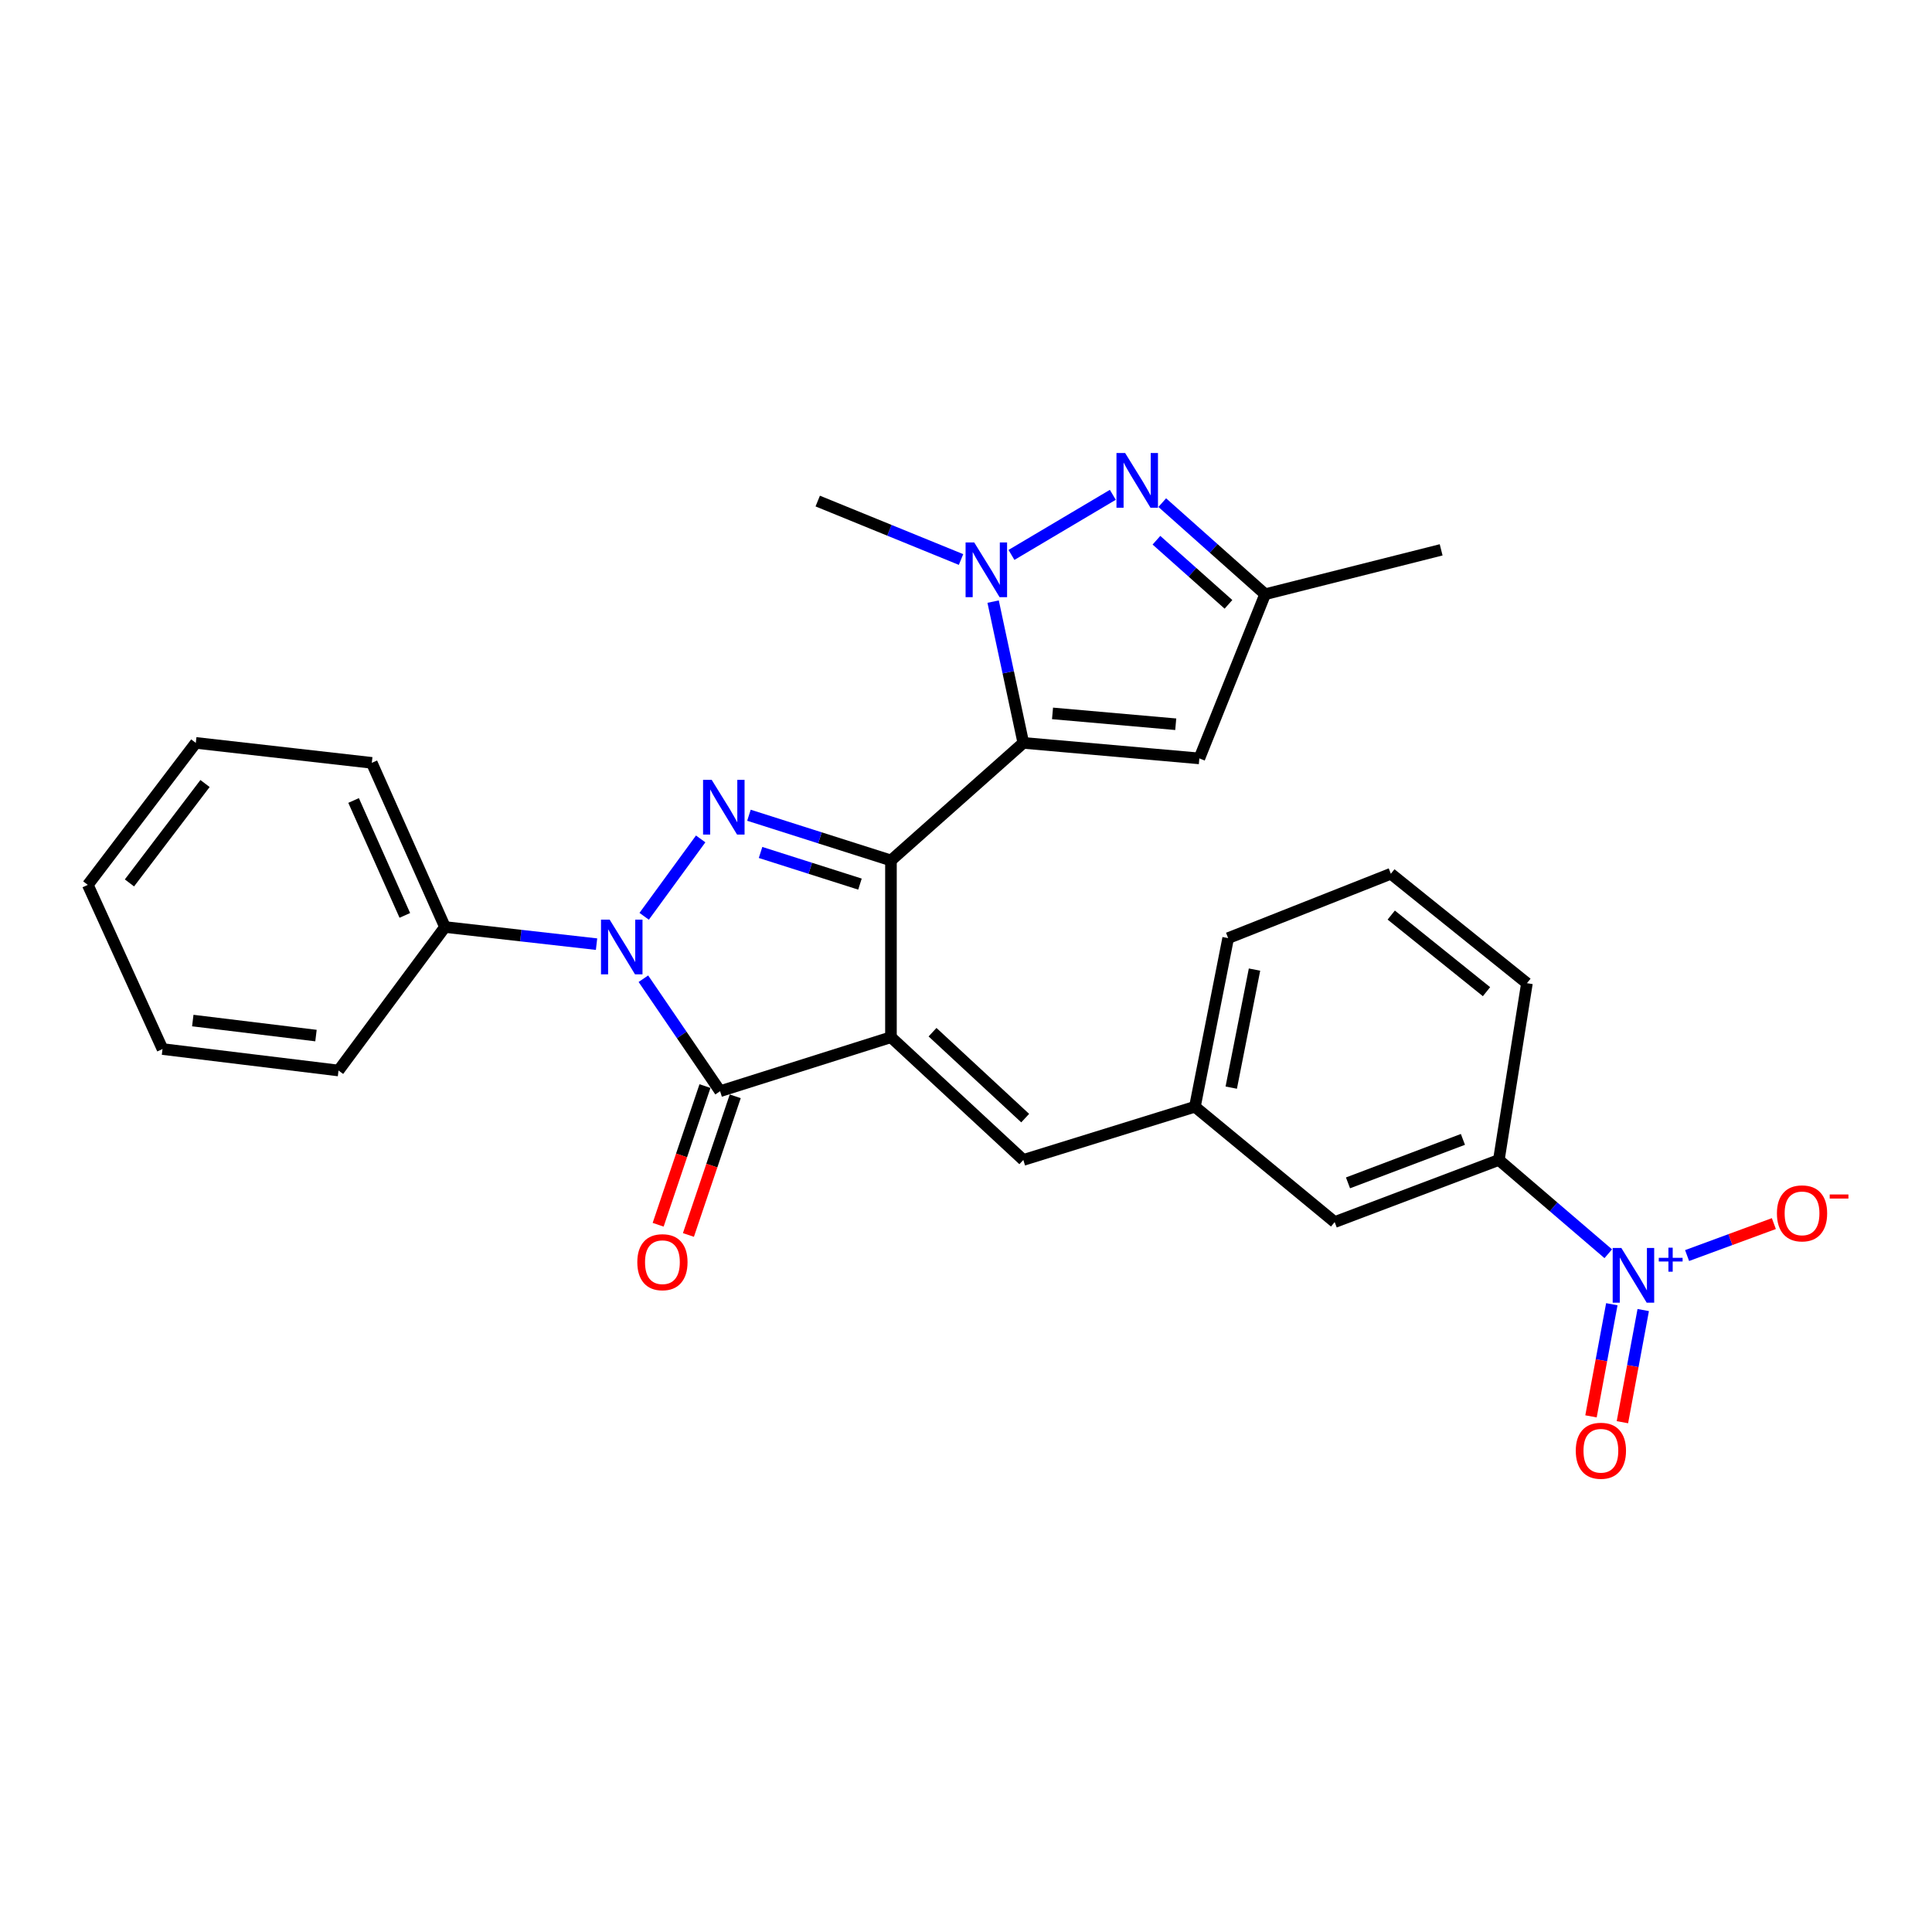 <?xml version='1.0' encoding='iso-8859-1'?>
<svg version='1.1' baseProfile='full'
              xmlns='http://www.w3.org/2000/svg'
                      xmlns:rdkit='http://www.rdkit.org/xml'
                      xmlns:xlink='http://www.w3.org/1999/xlink'
                  xml:space='preserve'
width='1000px' height='1000px' viewBox='0 0 1000 1000'>
<!-- END OF HEADER -->
<rect style='opacity:1.0;fill:#FFFFFF;stroke:none' width='1000' height='1000' x='0' y='0'> </rect>
<path class='bond-0' d='M 461.158,536.857 L 461.158,445.365' style='fill:none;fill-rule:evenodd;stroke:#000000;stroke-width:6px;stroke-linecap:butt;stroke-linejoin:miter;stroke-opacity:1' />
<path class='bond-4' d='M 461.158,536.857 L 372.725,564.801' style='fill:none;fill-rule:evenodd;stroke:#000000;stroke-width:6px;stroke-linecap:butt;stroke-linejoin:miter;stroke-opacity:1' />
<path class='bond-9' d='M 461.158,536.857 L 529.668,600.388' style='fill:none;fill-rule:evenodd;stroke:#000000;stroke-width:6px;stroke-linecap:butt;stroke-linejoin:miter;stroke-opacity:1' />
<path class='bond-9' d='M 482.678,534.263 L 530.634,578.734' style='fill:none;fill-rule:evenodd;stroke:#000000;stroke-width:6px;stroke-linecap:butt;stroke-linejoin:miter;stroke-opacity:1' />
<path class='bond-1' d='M 461.158,445.365 L 529.668,384.516' style='fill:none;fill-rule:evenodd;stroke:#000000;stroke-width:6px;stroke-linecap:butt;stroke-linejoin:miter;stroke-opacity:1' />
<path class='bond-2' d='M 461.158,445.365 L 424.406,433.665' style='fill:none;fill-rule:evenodd;stroke:#000000;stroke-width:6px;stroke-linecap:butt;stroke-linejoin:miter;stroke-opacity:1' />
<path class='bond-2' d='M 424.406,433.665 L 387.654,421.966' style='fill:none;fill-rule:evenodd;stroke:#0000FF;stroke-width:6px;stroke-linecap:butt;stroke-linejoin:miter;stroke-opacity:1' />
<path class='bond-2' d='M 445.117,457.611 L 419.391,449.421' style='fill:none;fill-rule:evenodd;stroke:#000000;stroke-width:6px;stroke-linecap:butt;stroke-linejoin:miter;stroke-opacity:1' />
<path class='bond-2' d='M 419.391,449.421 L 393.664,441.232' style='fill:none;fill-rule:evenodd;stroke:#0000FF;stroke-width:6px;stroke-linecap:butt;stroke-linejoin:miter;stroke-opacity:1' />
<path class='bond-5' d='M 529.668,384.516 L 521.854,347.955' style='fill:none;fill-rule:evenodd;stroke:#000000;stroke-width:6px;stroke-linecap:butt;stroke-linejoin:miter;stroke-opacity:1' />
<path class='bond-5' d='M 521.854,347.955 L 514.04,311.394' style='fill:none;fill-rule:evenodd;stroke:#0000FF;stroke-width:6px;stroke-linecap:butt;stroke-linejoin:miter;stroke-opacity:1' />
<path class='bond-8' d='M 529.668,384.516 L 620.775,392.545' style='fill:none;fill-rule:evenodd;stroke:#000000;stroke-width:6px;stroke-linecap:butt;stroke-linejoin:miter;stroke-opacity:1' />
<path class='bond-8' d='M 544.785,369.25 L 608.56,374.87' style='fill:none;fill-rule:evenodd;stroke:#000000;stroke-width:6px;stroke-linecap:butt;stroke-linejoin:miter;stroke-opacity:1' />
<path class='bond-28' d='M 362.668,434.224 L 333.421,474.273' style='fill:none;fill-rule:evenodd;stroke:#0000FF;stroke-width:6px;stroke-linecap:butt;stroke-linejoin:miter;stroke-opacity:1' />
<path class='bond-3' d='M 333.015,506.583 L 352.87,535.692' style='fill:none;fill-rule:evenodd;stroke:#0000FF;stroke-width:6px;stroke-linecap:butt;stroke-linejoin:miter;stroke-opacity:1' />
<path class='bond-3' d='M 352.87,535.692 L 372.725,564.801' style='fill:none;fill-rule:evenodd;stroke:#000000;stroke-width:6px;stroke-linecap:butt;stroke-linejoin:miter;stroke-opacity:1' />
<path class='bond-13' d='M 308.774,488.69 L 269.548,484.256' style='fill:none;fill-rule:evenodd;stroke:#0000FF;stroke-width:6px;stroke-linecap:butt;stroke-linejoin:miter;stroke-opacity:1' />
<path class='bond-13' d='M 269.548,484.256 L 230.323,479.821' style='fill:none;fill-rule:evenodd;stroke:#000000;stroke-width:6px;stroke-linecap:butt;stroke-linejoin:miter;stroke-opacity:1' />
<path class='bond-14' d='M 364.892,562.157 L 352.776,598.042' style='fill:none;fill-rule:evenodd;stroke:#000000;stroke-width:6px;stroke-linecap:butt;stroke-linejoin:miter;stroke-opacity:1' />
<path class='bond-14' d='M 352.776,598.042 L 340.66,633.928' style='fill:none;fill-rule:evenodd;stroke:#FF0000;stroke-width:6px;stroke-linecap:butt;stroke-linejoin:miter;stroke-opacity:1' />
<path class='bond-14' d='M 380.558,567.446 L 368.442,603.331' style='fill:none;fill-rule:evenodd;stroke:#000000;stroke-width:6px;stroke-linecap:butt;stroke-linejoin:miter;stroke-opacity:1' />
<path class='bond-14' d='M 368.442,603.331 L 356.326,639.217' style='fill:none;fill-rule:evenodd;stroke:#FF0000;stroke-width:6px;stroke-linecap:butt;stroke-linejoin:miter;stroke-opacity:1' />
<path class='bond-6' d='M 523.534,287.228 L 575.992,256.119' style='fill:none;fill-rule:evenodd;stroke:#0000FF;stroke-width:6px;stroke-linecap:butt;stroke-linejoin:miter;stroke-opacity:1' />
<path class='bond-18' d='M 497.428,289.602 L 460.342,274.475' style='fill:none;fill-rule:evenodd;stroke:#0000FF;stroke-width:6px;stroke-linecap:butt;stroke-linejoin:miter;stroke-opacity:1' />
<path class='bond-18' d='M 460.342,274.475 L 423.257,259.348' style='fill:none;fill-rule:evenodd;stroke:#000000;stroke-width:6px;stroke-linecap:butt;stroke-linejoin:miter;stroke-opacity:1' />
<path class='bond-29' d='M 601.58,260.162 L 628.208,283.868' style='fill:none;fill-rule:evenodd;stroke:#0000FF;stroke-width:6px;stroke-linecap:butt;stroke-linejoin:miter;stroke-opacity:1' />
<path class='bond-29' d='M 628.208,283.868 L 654.836,307.574' style='fill:none;fill-rule:evenodd;stroke:#000000;stroke-width:6px;stroke-linecap:butt;stroke-linejoin:miter;stroke-opacity:1' />
<path class='bond-29' d='M 598.574,279.624 L 617.213,296.218' style='fill:none;fill-rule:evenodd;stroke:#0000FF;stroke-width:6px;stroke-linecap:butt;stroke-linejoin:miter;stroke-opacity:1' />
<path class='bond-29' d='M 617.213,296.218 L 635.853,312.812' style='fill:none;fill-rule:evenodd;stroke:#000000;stroke-width:6px;stroke-linecap:butt;stroke-linejoin:miter;stroke-opacity:1' />
<path class='bond-7' d='M 832.43,648.933 L 804.114,624.661' style='fill:none;fill-rule:evenodd;stroke:#0000FF;stroke-width:6px;stroke-linecap:butt;stroke-linejoin:miter;stroke-opacity:1' />
<path class='bond-7' d='M 804.114,624.661 L 775.798,600.388' style='fill:none;fill-rule:evenodd;stroke:#000000;stroke-width:6px;stroke-linecap:butt;stroke-linejoin:miter;stroke-opacity:1' />
<path class='bond-12' d='M 873.234,649.875 L 895.69,641.602' style='fill:none;fill-rule:evenodd;stroke:#0000FF;stroke-width:6px;stroke-linecap:butt;stroke-linejoin:miter;stroke-opacity:1' />
<path class='bond-12' d='M 895.69,641.602 L 918.146,633.328' style='fill:none;fill-rule:evenodd;stroke:#FF0000;stroke-width:6px;stroke-linecap:butt;stroke-linejoin:miter;stroke-opacity:1' />
<path class='bond-15' d='M 834.278,675.063 L 828.888,704.086' style='fill:none;fill-rule:evenodd;stroke:#0000FF;stroke-width:6px;stroke-linecap:butt;stroke-linejoin:miter;stroke-opacity:1' />
<path class='bond-15' d='M 828.888,704.086 L 823.499,733.11' style='fill:none;fill-rule:evenodd;stroke:#FF0000;stroke-width:6px;stroke-linecap:butt;stroke-linejoin:miter;stroke-opacity:1' />
<path class='bond-15' d='M 850.535,678.082 L 845.145,707.105' style='fill:none;fill-rule:evenodd;stroke:#0000FF;stroke-width:6px;stroke-linecap:butt;stroke-linejoin:miter;stroke-opacity:1' />
<path class='bond-15' d='M 845.145,707.105 L 839.756,736.128' style='fill:none;fill-rule:evenodd;stroke:#FF0000;stroke-width:6px;stroke-linecap:butt;stroke-linejoin:miter;stroke-opacity:1' />
<path class='bond-10' d='M 620.775,392.545 L 654.836,307.574' style='fill:none;fill-rule:evenodd;stroke:#000000;stroke-width:6px;stroke-linecap:butt;stroke-linejoin:miter;stroke-opacity:1' />
<path class='bond-16' d='M 529.668,600.388 L 618.487,572.848' style='fill:none;fill-rule:evenodd;stroke:#000000;stroke-width:6px;stroke-linecap:butt;stroke-linejoin:miter;stroke-opacity:1' />
<path class='bond-21' d='M 654.836,307.574 L 745.934,284.6' style='fill:none;fill-rule:evenodd;stroke:#000000;stroke-width:6px;stroke-linecap:butt;stroke-linejoin:miter;stroke-opacity:1' />
<path class='bond-11' d='M 775.798,600.388 L 690.827,632.539' style='fill:none;fill-rule:evenodd;stroke:#000000;stroke-width:6px;stroke-linecap:butt;stroke-linejoin:miter;stroke-opacity:1' />
<path class='bond-11' d='M 757.201,589.746 L 697.721,612.251' style='fill:none;fill-rule:evenodd;stroke:#000000;stroke-width:6px;stroke-linecap:butt;stroke-linejoin:miter;stroke-opacity:1' />
<path class='bond-30' d='M 775.798,600.388 L 790.339,508.904' style='fill:none;fill-rule:evenodd;stroke:#000000;stroke-width:6px;stroke-linecap:butt;stroke-linejoin:miter;stroke-opacity:1' />
<path class='bond-23' d='M 230.323,479.821 L 192.44,394.851' style='fill:none;fill-rule:evenodd;stroke:#000000;stroke-width:6px;stroke-linecap:butt;stroke-linejoin:miter;stroke-opacity:1' />
<path class='bond-23' d='M 209.539,473.809 L 183.021,414.329' style='fill:none;fill-rule:evenodd;stroke:#000000;stroke-width:6px;stroke-linecap:butt;stroke-linejoin:miter;stroke-opacity:1' />
<path class='bond-24' d='M 230.323,479.821 L 175.216,554.09' style='fill:none;fill-rule:evenodd;stroke:#000000;stroke-width:6px;stroke-linecap:butt;stroke-linejoin:miter;stroke-opacity:1' />
<path class='bond-17' d='M 618.487,572.848 L 690.827,632.539' style='fill:none;fill-rule:evenodd;stroke:#000000;stroke-width:6px;stroke-linecap:butt;stroke-linejoin:miter;stroke-opacity:1' />
<path class='bond-22' d='M 618.487,572.848 L 635.693,485.572' style='fill:none;fill-rule:evenodd;stroke:#000000;stroke-width:6px;stroke-linecap:butt;stroke-linejoin:miter;stroke-opacity:1' />
<path class='bond-22' d='M 637.291,562.955 L 649.334,501.861' style='fill:none;fill-rule:evenodd;stroke:#000000;stroke-width:6px;stroke-linecap:butt;stroke-linejoin:miter;stroke-opacity:1' />
<path class='bond-19' d='M 790.339,508.904 L 719.901,452.254' style='fill:none;fill-rule:evenodd;stroke:#000000;stroke-width:6px;stroke-linecap:butt;stroke-linejoin:miter;stroke-opacity:1' />
<path class='bond-19' d='M 769.411,513.291 L 720.104,473.636' style='fill:none;fill-rule:evenodd;stroke:#000000;stroke-width:6px;stroke-linecap:butt;stroke-linejoin:miter;stroke-opacity:1' />
<path class='bond-20' d='M 719.901,452.254 L 635.693,485.572' style='fill:none;fill-rule:evenodd;stroke:#000000;stroke-width:6px;stroke-linecap:butt;stroke-linejoin:miter;stroke-opacity:1' />
<path class='bond-25' d='M 192.44,394.851 L 101.342,384.516' style='fill:none;fill-rule:evenodd;stroke:#000000;stroke-width:6px;stroke-linecap:butt;stroke-linejoin:miter;stroke-opacity:1' />
<path class='bond-26' d='M 175.216,554.09 L 84.118,542.984' style='fill:none;fill-rule:evenodd;stroke:#000000;stroke-width:6px;stroke-linecap:butt;stroke-linejoin:miter;stroke-opacity:1' />
<path class='bond-26' d='M 163.552,536.011 L 99.784,528.237' style='fill:none;fill-rule:evenodd;stroke:#000000;stroke-width:6px;stroke-linecap:butt;stroke-linejoin:miter;stroke-opacity:1' />
<path class='bond-31' d='M 101.342,384.516 L 45.455,458.014' style='fill:none;fill-rule:evenodd;stroke:#000000;stroke-width:6px;stroke-linecap:butt;stroke-linejoin:miter;stroke-opacity:1' />
<path class='bond-31' d='M 106.121,405.549 L 66.999,456.997' style='fill:none;fill-rule:evenodd;stroke:#000000;stroke-width:6px;stroke-linecap:butt;stroke-linejoin:miter;stroke-opacity:1' />
<path class='bond-27' d='M 84.118,542.984 L 45.455,458.014' style='fill:none;fill-rule:evenodd;stroke:#000000;stroke-width:6px;stroke-linecap:butt;stroke-linejoin:miter;stroke-opacity:1' />
<path  class='atom-3' d='M 368.385 403.665
L 377.665 418.665
Q 378.585 420.145, 380.065 422.825
Q 381.545 425.505, 381.625 425.665
L 381.625 403.665
L 385.385 403.665
L 385.385 431.985
L 381.505 431.985
L 371.545 415.585
Q 370.385 413.665, 369.145 411.465
Q 367.945 409.265, 367.585 408.585
L 367.585 431.985
L 363.905 431.985
L 363.905 403.665
L 368.385 403.665
' fill='#0000FF'/>
<path  class='atom-4' d='M 315.556 476.005
L 324.836 491.005
Q 325.756 492.485, 327.236 495.165
Q 328.716 497.845, 328.796 498.005
L 328.796 476.005
L 332.556 476.005
L 332.556 504.325
L 328.676 504.325
L 318.716 487.925
Q 317.556 486.005, 316.316 483.805
Q 315.116 481.605, 314.756 480.925
L 314.756 504.325
L 311.076 504.325
L 311.076 476.005
L 315.556 476.005
' fill='#0000FF'/>
<path  class='atom-6' d='M 504.264 280.784
L 513.544 295.784
Q 514.464 297.264, 515.944 299.944
Q 517.424 302.624, 517.504 302.784
L 517.504 280.784
L 521.264 280.784
L 521.264 309.104
L 517.384 309.104
L 507.424 292.704
Q 506.264 290.784, 505.024 288.584
Q 503.824 286.384, 503.464 285.704
L 503.464 309.104
L 499.784 309.104
L 499.784 280.784
L 504.264 280.784
' fill='#0000FF'/>
<path  class='atom-7' d='M 582.364 234.468
L 591.644 249.468
Q 592.564 250.948, 594.044 253.628
Q 595.524 256.308, 595.604 256.468
L 595.604 234.468
L 599.364 234.468
L 599.364 262.788
L 595.484 262.788
L 585.524 246.388
Q 584.364 244.468, 583.124 242.268
Q 581.924 240.068, 581.564 239.388
L 581.564 262.788
L 577.884 262.788
L 577.884 234.468
L 582.364 234.468
' fill='#0000FF'/>
<path  class='atom-8' d='M 839.204 645.946
L 848.484 660.946
Q 849.404 662.426, 850.884 665.106
Q 852.364 667.786, 852.444 667.946
L 852.444 645.946
L 856.204 645.946
L 856.204 674.266
L 852.324 674.266
L 842.364 657.866
Q 841.204 655.946, 839.964 653.746
Q 838.764 651.546, 838.404 650.866
L 838.404 674.266
L 834.724 674.266
L 834.724 645.946
L 839.204 645.946
' fill='#0000FF'/>
<path  class='atom-8' d='M 858.58 651.051
L 863.57 651.051
L 863.57 645.797
L 865.788 645.797
L 865.788 651.051
L 870.909 651.051
L 870.909 652.952
L 865.788 652.952
L 865.788 658.232
L 863.57 658.232
L 863.57 652.952
L 858.58 652.952
L 858.58 651.051
' fill='#0000FF'/>
<path  class='atom-13' d='M 919.732 628.035
Q 919.732 621.235, 923.092 617.435
Q 926.452 613.635, 932.732 613.635
Q 939.012 613.635, 942.372 617.435
Q 945.732 621.235, 945.732 628.035
Q 945.732 634.915, 942.332 638.835
Q 938.932 642.715, 932.732 642.715
Q 926.492 642.715, 923.092 638.835
Q 919.732 634.955, 919.732 628.035
M 932.732 639.515
Q 937.052 639.515, 939.372 636.635
Q 941.732 633.715, 941.732 628.035
Q 941.732 622.475, 939.372 619.675
Q 937.052 616.835, 932.732 616.835
Q 928.412 616.835, 926.052 619.635
Q 923.732 622.435, 923.732 628.035
Q 923.732 633.755, 926.052 636.635
Q 928.412 639.515, 932.732 639.515
' fill='#FF0000'/>
<path  class='atom-13' d='M 947.052 618.257
L 956.74 618.257
L 956.74 620.369
L 947.052 620.369
L 947.052 618.257
' fill='#FF0000'/>
<path  class='atom-15' d='M 329.87 653.306
Q 329.87 646.506, 333.23 642.706
Q 336.59 638.906, 342.87 638.906
Q 349.15 638.906, 352.51 642.706
Q 355.87 646.506, 355.87 653.306
Q 355.87 660.186, 352.47 664.106
Q 349.07 667.986, 342.87 667.986
Q 336.63 667.986, 333.23 664.106
Q 329.87 660.226, 329.87 653.306
M 342.87 664.786
Q 347.19 664.786, 349.51 661.906
Q 351.87 658.986, 351.87 653.306
Q 351.87 647.746, 349.51 644.946
Q 347.19 642.106, 342.87 642.106
Q 338.55 642.106, 336.19 644.906
Q 333.87 647.706, 333.87 653.306
Q 333.87 659.026, 336.19 661.906
Q 338.55 664.786, 342.87 664.786
' fill='#FF0000'/>
<path  class='atom-16' d='M 815.617 750.907
Q 815.617 744.107, 818.977 740.307
Q 822.337 736.507, 828.617 736.507
Q 834.897 736.507, 838.257 740.307
Q 841.617 744.107, 841.617 750.907
Q 841.617 757.787, 838.217 761.707
Q 834.817 765.587, 828.617 765.587
Q 822.377 765.587, 818.977 761.707
Q 815.617 757.827, 815.617 750.907
M 828.617 762.387
Q 832.937 762.387, 835.257 759.507
Q 837.617 756.587, 837.617 750.907
Q 837.617 745.347, 835.257 742.547
Q 832.937 739.707, 828.617 739.707
Q 824.297 739.707, 821.937 742.507
Q 819.617 745.307, 819.617 750.907
Q 819.617 756.627, 821.937 759.507
Q 824.297 762.387, 828.617 762.387
' fill='#FF0000'/>
</svg>
